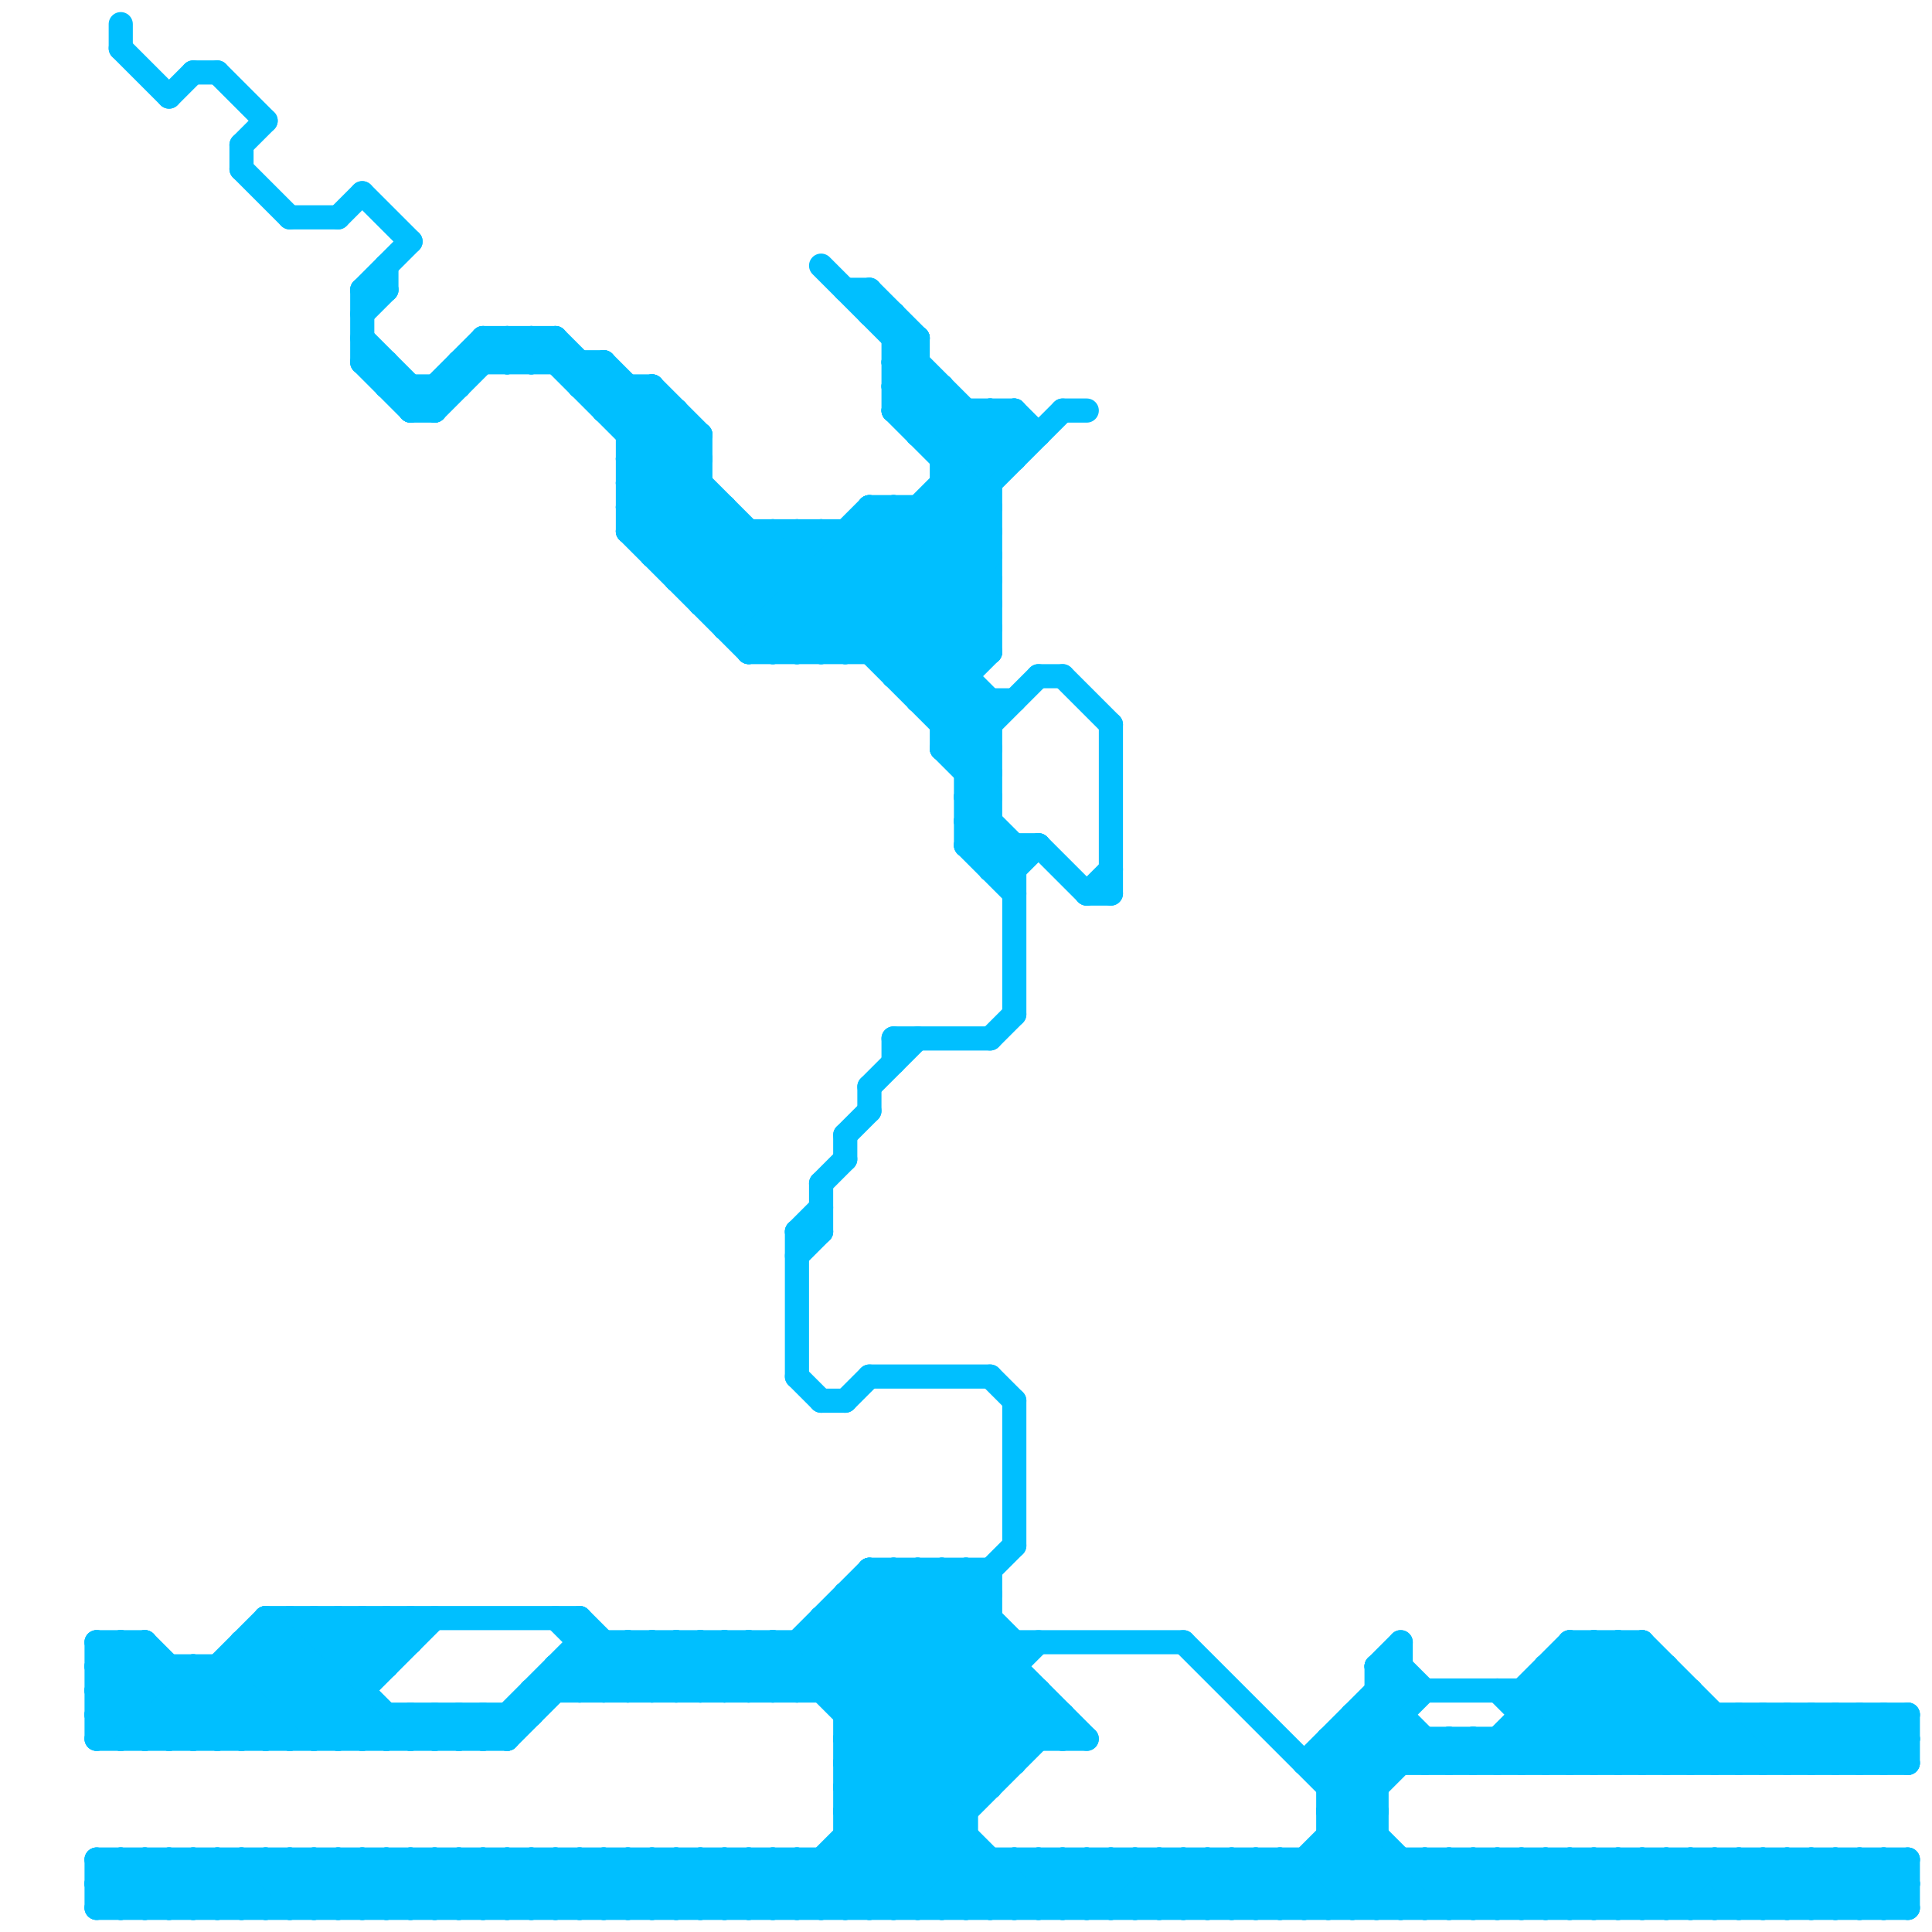 
<svg version="1.1" xmlns="http://www.w3.org/2000/svg" viewBox="0 0 80 80">
<style>line { stroke-width: 1; fill: none; stroke-linecap: round; stroke-linejoin: round; } .c0 { stroke: #00bfff } .w1 { stroke-width: 1; }</style><line class="c0 " x1="30" y1="77" x2="32" y2="79"/><line class="c0 " x1="18" y1="17" x2="21" y2="14"/><line class="c0 " x1="4" y1="78" x2="79" y2="78"/><line class="c0 " x1="33" y1="68" x2="33" y2="70"/><line class="c0 " x1="38" y1="79" x2="40" y2="77"/><line class="c0 " x1="57" y1="69" x2="58" y2="68"/><line class="c0 " x1="34" y1="67" x2="41" y2="67"/><line class="c0 " x1="40" y1="33" x2="41" y2="33"/><line class="c0 " x1="35" y1="27" x2="41" y2="21"/><line class="c0 " x1="22" y1="70" x2="22" y2="71"/><line class="c0 " x1="39" y1="65" x2="39" y2="79"/><line class="c0 " x1="28" y1="68" x2="28" y2="70"/><line class="c0 " x1="62" y1="77" x2="62" y2="79"/><line class="c0 " x1="26" y1="16" x2="26" y2="22"/><line class="c0 " x1="39" y1="30" x2="40" y2="29"/><line class="c0 " x1="38" y1="18" x2="39" y2="17"/><line class="c0 " x1="35" y1="79" x2="43" y2="71"/><line class="c0 " x1="28" y1="77" x2="28" y2="79"/><line class="c0 " x1="64" y1="77" x2="64" y2="79"/><line class="c0 " x1="39" y1="30" x2="41" y2="30"/><line class="c0 " x1="30" y1="68" x2="30" y2="70"/><line class="c0 " x1="35" y1="72" x2="42" y2="79"/><line class="c0 " x1="25" y1="68" x2="25" y2="70"/><line class="c0 " x1="26" y1="20" x2="28" y2="18"/><line class="c0 " x1="66" y1="79" x2="68" y2="77"/><line class="c0 " x1="39" y1="20" x2="41" y2="22"/><line class="c0 " x1="40" y1="32" x2="41" y2="32"/><line class="c0 " x1="77" y1="79" x2="79" y2="77"/><line class="c0 " x1="37" y1="28" x2="40" y2="28"/><line class="c0 " x1="62" y1="73" x2="67" y2="68"/><line class="c0 " x1="7" y1="77" x2="9" y2="79"/><line class="c0 " x1="62" y1="72" x2="63" y2="73"/><line class="c0 " x1="12" y1="67" x2="17" y2="72"/><line class="c0 " x1="36" y1="65" x2="43" y2="72"/><line class="c0 " x1="75" y1="73" x2="77" y2="71"/><line class="c0 " x1="16" y1="67" x2="17" y2="68"/><line class="c0 " x1="33" y1="77" x2="33" y2="79"/><line class="c0 " x1="26" y1="19" x2="34" y2="27"/><line class="c0 " x1="75" y1="77" x2="75" y2="79"/><line class="c0 " x1="35" y1="58" x2="36" y2="57"/><line class="c0 " x1="8" y1="77" x2="10" y2="79"/><line class="c0 " x1="31" y1="27" x2="37" y2="21"/><line class="c0 " x1="11" y1="68" x2="15" y2="72"/><line class="c0 " x1="34" y1="77" x2="34" y2="79"/><line class="c0 " x1="72" y1="77" x2="72" y2="79"/><line class="c0 " x1="33" y1="70" x2="38" y2="65"/><line class="c0 " x1="59" y1="79" x2="61" y2="77"/><line class="c0 " x1="70" y1="73" x2="72" y2="71"/><line class="c0 " x1="55" y1="75" x2="57" y2="75"/><line class="c0 " x1="46" y1="79" x2="48" y2="77"/><line class="c0 " x1="21" y1="79" x2="23" y2="77"/><line class="c0 " x1="31" y1="77" x2="33" y2="79"/><line class="c0 " x1="14" y1="77" x2="14" y2="79"/><line class="c0 " x1="44" y1="71" x2="44" y2="72"/><line class="c0 " x1="61" y1="79" x2="63" y2="77"/><line class="c0 " x1="52" y1="77" x2="54" y2="79"/><line class="c0 " x1="16" y1="72" x2="17" y2="71"/><line class="c0 " x1="31" y1="26" x2="36" y2="21"/><line class="c0 " x1="77" y1="71" x2="79" y2="73"/><line class="c0 " x1="36" y1="21" x2="41" y2="26"/><line class="c0 " x1="38" y1="28" x2="41" y2="25"/><line class="c0 " x1="75" y1="71" x2="77" y2="73"/><line class="c0 " x1="29" y1="24" x2="31" y2="22"/><line class="c0 " x1="63" y1="70" x2="66" y2="73"/><line class="c0 " x1="33" y1="22" x2="33" y2="27"/><line class="c0 " x1="64" y1="77" x2="66" y2="79"/><line class="c0 " x1="54" y1="77" x2="54" y2="79"/><line class="c0 " x1="72" y1="71" x2="74" y2="73"/><line class="c0 " x1="36" y1="79" x2="44" y2="71"/><line class="c0 " x1="53" y1="79" x2="57" y2="75"/><line class="c0 " x1="65" y1="77" x2="65" y2="79"/><line class="c0 " x1="35" y1="22" x2="35" y2="27"/><line class="c0 " x1="66" y1="68" x2="66" y2="73"/><line class="c0 " x1="24" y1="68" x2="49" y2="68"/><line class="c0 " x1="15" y1="15" x2="17" y2="17"/><line class="c0 " x1="57" y1="69" x2="57" y2="79"/><line class="c0 " x1="34" y1="22" x2="34" y2="27"/><line class="c0 " x1="7" y1="72" x2="12" y2="67"/><line class="c0 " x1="21" y1="77" x2="23" y2="79"/><line class="c0 " x1="4" y1="70" x2="15" y2="70"/><line class="c0 " x1="57" y1="70" x2="70" y2="70"/><line class="c0 " x1="68" y1="68" x2="68" y2="73"/><line class="c0 " x1="40" y1="32" x2="41" y2="31"/><line class="c0 " x1="26" y1="22" x2="31" y2="27"/><line class="c0 " x1="67" y1="79" x2="69" y2="77"/><line class="c0 " x1="38" y1="18" x2="43" y2="18"/><line class="c0 " x1="8" y1="69" x2="8" y2="72"/><line class="c0 " x1="23" y1="77" x2="25" y2="79"/><line class="c0 " x1="50" y1="77" x2="52" y2="79"/><line class="c0 " x1="65" y1="68" x2="70" y2="73"/><line class="c0 " x1="9" y1="79" x2="11" y2="77"/><line class="c0 " x1="36" y1="21" x2="41" y2="21"/><line class="c0 " x1="8" y1="72" x2="13" y2="67"/><line class="c0 " x1="9" y1="3" x2="11" y2="5"/><line class="c0 " x1="17" y1="67" x2="17" y2="68"/><line class="c0 " x1="35" y1="76" x2="38" y2="79"/><line class="c0 " x1="29" y1="68" x2="31" y2="70"/><line class="c0 " x1="37" y1="65" x2="37" y2="79"/><line class="c0 " x1="65" y1="69" x2="69" y2="73"/><line class="c0 " x1="27" y1="77" x2="29" y2="79"/><line class="c0 " x1="10" y1="72" x2="15" y2="67"/><line class="c0 " x1="16" y1="16" x2="19" y2="16"/><line class="c0 " x1="9" y1="77" x2="9" y2="79"/><line class="c0 " x1="49" y1="68" x2="60" y2="79"/><line class="c0 " x1="49" y1="77" x2="49" y2="79"/><line class="c0 " x1="4" y1="68" x2="6" y2="68"/><line class="c0 " x1="11" y1="77" x2="11" y2="79"/><line class="c0 " x1="63" y1="73" x2="68" y2="68"/><line class="c0 " x1="15" y1="14" x2="18" y2="17"/><line class="c0 " x1="78" y1="77" x2="78" y2="79"/><line class="c0 " x1="56" y1="71" x2="56" y2="79"/><line class="c0 " x1="26" y1="68" x2="28" y2="70"/><line class="c0 " x1="18" y1="72" x2="19" y2="71"/><line class="c0 " x1="15" y1="77" x2="15" y2="79"/><line class="c0 " x1="62" y1="79" x2="64" y2="77"/><line class="c0 " x1="35" y1="71" x2="42" y2="64"/><line class="c0 " x1="17" y1="72" x2="18" y2="71"/><line class="c0 " x1="37" y1="43" x2="41" y2="43"/><line class="c0 " x1="41" y1="17" x2="41" y2="27"/><line class="c0 " x1="78" y1="79" x2="79" y2="78"/><line class="c0 " x1="44" y1="28" x2="46" y2="30"/><line class="c0 " x1="45" y1="77" x2="47" y2="79"/><line class="c0 " x1="79" y1="77" x2="79" y2="79"/><line class="c0 " x1="11" y1="67" x2="11" y2="72"/><line class="c0 " x1="55" y1="77" x2="57" y2="79"/><line class="c0 " x1="19" y1="72" x2="20" y2="71"/><line class="c0 " x1="69" y1="69" x2="69" y2="73"/><line class="c0 " x1="78" y1="71" x2="79" y2="72"/><line class="c0 " x1="35" y1="75" x2="39" y2="79"/><line class="c0 " x1="70" y1="77" x2="72" y2="79"/><line class="c0 " x1="32" y1="70" x2="37" y2="65"/><line class="c0 " x1="37" y1="14" x2="38" y2="14"/><line class="c0 " x1="25" y1="17" x2="26" y2="16"/><line class="c0 " x1="12" y1="67" x2="12" y2="72"/><line class="c0 " x1="59" y1="73" x2="60" y2="72"/><line class="c0 " x1="29" y1="77" x2="31" y2="79"/><line class="c0 " x1="64" y1="69" x2="64" y2="73"/><line class="c0 " x1="17" y1="71" x2="18" y2="72"/><line class="c0 " x1="35" y1="47" x2="36" y2="46"/><line class="c0 " x1="44" y1="77" x2="46" y2="79"/><line class="c0 " x1="14" y1="67" x2="14" y2="72"/><line class="c0 " x1="71" y1="77" x2="73" y2="79"/><line class="c0 " x1="37" y1="21" x2="37" y2="28"/><line class="c0 " x1="5" y1="68" x2="5" y2="72"/><line class="c0 " x1="17" y1="79" x2="19" y2="77"/><line class="c0 " x1="11" y1="79" x2="13" y2="77"/><line class="c0 " x1="38" y1="21" x2="38" y2="29"/><line class="c0 " x1="24" y1="77" x2="26" y2="79"/><line class="c0 " x1="73" y1="77" x2="75" y2="79"/><line class="c0 " x1="31" y1="68" x2="33" y2="70"/><line class="c0 " x1="63" y1="77" x2="63" y2="79"/><line class="c0 " x1="54" y1="73" x2="58" y2="69"/><line class="c0 " x1="60" y1="77" x2="62" y2="79"/><line class="c0 " x1="19" y1="79" x2="21" y2="77"/><line class="c0 " x1="75" y1="79" x2="77" y2="77"/><line class="c0 " x1="26" y1="22" x2="29" y2="19"/><line class="c0 " x1="24" y1="16" x2="27" y2="16"/><line class="c0 " x1="22" y1="15" x2="23" y2="14"/><line class="c0 " x1="12" y1="79" x2="14" y2="77"/><line class="c0 " x1="30" y1="77" x2="30" y2="79"/><line class="c0 " x1="35" y1="74" x2="41" y2="68"/><line class="c0 " x1="39" y1="31" x2="41" y2="31"/><line class="c0 " x1="48" y1="79" x2="50" y2="77"/><line class="c0 " x1="68" y1="77" x2="70" y2="79"/><line class="c0 " x1="5" y1="77" x2="5" y2="79"/><line class="c0 " x1="30" y1="21" x2="30" y2="26"/><line class="c0 " x1="55" y1="72" x2="79" y2="72"/><line class="c0 " x1="15" y1="15" x2="16" y2="15"/><line class="c0 " x1="14" y1="79" x2="16" y2="77"/><line class="c0 " x1="54" y1="79" x2="57" y2="76"/><line class="c0 " x1="42" y1="77" x2="44" y2="79"/><line class="c0 " x1="43" y1="79" x2="45" y2="77"/><line class="c0 " x1="35" y1="73" x2="42" y2="73"/><line class="c0 " x1="37" y1="16" x2="39" y2="16"/><line class="c0 " x1="34" y1="22" x2="41" y2="29"/><line class="c0 " x1="39" y1="18" x2="40" y2="17"/><line class="c0 " x1="32" y1="22" x2="32" y2="27"/><line class="c0 " x1="19" y1="77" x2="21" y2="79"/><line class="c0 " x1="68" y1="79" x2="70" y2="77"/><line class="c0 " x1="46" y1="77" x2="48" y2="79"/><line class="c0 " x1="34" y1="68" x2="40" y2="74"/><line class="c0 " x1="61" y1="77" x2="63" y2="79"/><line class="c0 " x1="41" y1="43" x2="42" y2="42"/><line class="c0 " x1="65" y1="68" x2="65" y2="73"/><line class="c0 " x1="16" y1="15" x2="16" y2="16"/><line class="c0 " x1="20" y1="72" x2="24" y2="68"/><line class="c0 " x1="4" y1="68" x2="8" y2="72"/><line class="c0 " x1="48" y1="77" x2="50" y2="79"/><line class="c0 " x1="36" y1="66" x2="42" y2="72"/><line class="c0 " x1="37" y1="65" x2="44" y2="72"/><line class="c0 " x1="6" y1="72" x2="11" y2="67"/><line class="c0 " x1="36" y1="12" x2="38" y2="14"/><line class="c0 " x1="7" y1="77" x2="7" y2="79"/><line class="c0 " x1="4" y1="70" x2="6" y2="68"/><line class="c0 " x1="15" y1="67" x2="15" y2="72"/><line class="c0 " x1="40" y1="34" x2="41" y2="33"/><line class="c0 " x1="10" y1="77" x2="12" y2="79"/><line class="c0 " x1="38" y1="21" x2="41" y2="24"/><line class="c0 " x1="6" y1="68" x2="6" y2="72"/><line class="c0 " x1="10" y1="68" x2="14" y2="72"/><line class="c0 " x1="20" y1="71" x2="21" y2="72"/><line class="c0 " x1="74" y1="71" x2="74" y2="73"/><line class="c0 " x1="23" y1="67" x2="26" y2="70"/><line class="c0 " x1="74" y1="77" x2="76" y2="79"/><line class="c0 " x1="37" y1="27" x2="41" y2="23"/><line class="c0 " x1="24" y1="67" x2="24" y2="70"/><line class="c0 " x1="10" y1="69" x2="13" y2="72"/><line class="c0 " x1="20" y1="79" x2="22" y2="77"/><line class="c0 " x1="5" y1="77" x2="7" y2="79"/><line class="c0 " x1="76" y1="77" x2="78" y2="79"/><line class="c0 " x1="31" y1="77" x2="31" y2="79"/><line class="c0 " x1="22" y1="79" x2="24" y2="77"/><line class="c0 " x1="60" y1="72" x2="60" y2="73"/><line class="c0 " x1="77" y1="77" x2="77" y2="79"/><line class="c0 " x1="64" y1="79" x2="66" y2="77"/><line class="c0 " x1="28" y1="24" x2="30" y2="22"/><line class="c0 " x1="51" y1="79" x2="53" y2="77"/><line class="c0 " x1="4" y1="70" x2="6" y2="72"/><line class="c0 " x1="35" y1="12" x2="36" y2="12"/><line class="c0 " x1="34" y1="49" x2="35" y2="48"/><line class="c0 " x1="5" y1="72" x2="8" y2="69"/><line class="c0 " x1="35" y1="73" x2="41" y2="67"/><line class="c0 " x1="21" y1="71" x2="21" y2="72"/><line class="c0 " x1="35" y1="71" x2="44" y2="71"/><line class="c0 " x1="60" y1="72" x2="61" y2="73"/><line class="c0 " x1="35" y1="74" x2="40" y2="79"/><line class="c0 " x1="23" y1="69" x2="23" y2="70"/><line class="c0 " x1="10" y1="68" x2="17" y2="68"/><line class="c0 " x1="21" y1="14" x2="22" y2="15"/><line class="c0 " x1="66" y1="73" x2="69" y2="70"/><line class="c0 " x1="16" y1="71" x2="16" y2="72"/><line class="c0 " x1="56" y1="71" x2="58" y2="73"/><line class="c0 " x1="26" y1="77" x2="26" y2="79"/><line class="c0 " x1="34" y1="49" x2="34" y2="51"/><line class="c0 " x1="19" y1="15" x2="19" y2="16"/><line class="c0 " x1="51" y1="77" x2="53" y2="79"/><line class="c0 " x1="4" y1="78" x2="5" y2="79"/><line class="c0 " x1="10" y1="79" x2="12" y2="77"/><line class="c0 " x1="8" y1="77" x2="8" y2="79"/><line class="c0 " x1="29" y1="25" x2="41" y2="25"/><line class="c0 " x1="25" y1="15" x2="25" y2="17"/><line class="c0 " x1="21" y1="72" x2="25" y2="68"/><line class="c0 " x1="41" y1="36" x2="42" y2="35"/><line class="c0 " x1="50" y1="77" x2="50" y2="79"/><line class="c0 " x1="39" y1="79" x2="41" y2="77"/><line class="c0 " x1="44" y1="17" x2="45" y2="17"/><line class="c0 " x1="77" y1="73" x2="79" y2="71"/><line class="c0 " x1="35" y1="76" x2="40" y2="76"/><line class="c0 " x1="4" y1="72" x2="21" y2="72"/><line class="c0 " x1="34" y1="70" x2="39" y2="65"/><line class="c0 " x1="39" y1="29" x2="41" y2="27"/><line class="c0 " x1="52" y1="77" x2="52" y2="79"/><line class="c0 " x1="39" y1="31" x2="41" y2="29"/><line class="c0 " x1="65" y1="73" x2="69" y2="69"/><line class="c0 " x1="77" y1="71" x2="77" y2="73"/><line class="c0 " x1="31" y1="27" x2="41" y2="27"/><line class="c0 " x1="33" y1="52" x2="34" y2="51"/><line class="c0 " x1="17" y1="16" x2="17" y2="17"/><line class="c0 " x1="4" y1="71" x2="6" y2="69"/><line class="c0 " x1="77" y1="77" x2="79" y2="79"/><line class="c0 " x1="40" y1="33" x2="41" y2="32"/><line class="c0 " x1="40" y1="35" x2="41" y2="34"/><line class="c0 " x1="5" y1="1" x2="5" y2="2"/><line class="c0 " x1="72" y1="79" x2="74" y2="77"/><line class="c0 " x1="57" y1="71" x2="59" y2="73"/><line class="c0 " x1="37" y1="28" x2="41" y2="24"/><line class="c0 " x1="72" y1="71" x2="72" y2="73"/><line class="c0 " x1="65" y1="79" x2="67" y2="77"/><line class="c0 " x1="17" y1="17" x2="20" y2="14"/><line class="c0 " x1="25" y1="70" x2="27" y2="68"/><line class="c0 " x1="23" y1="79" x2="25" y2="77"/><line class="c0 " x1="21" y1="77" x2="21" y2="79"/><line class="c0 " x1="70" y1="77" x2="70" y2="79"/><line class="c0 " x1="33" y1="79" x2="42" y2="70"/><line class="c0 " x1="6" y1="77" x2="8" y2="79"/><line class="c0 " x1="59" y1="77" x2="61" y2="79"/><line class="c0 " x1="10" y1="7" x2="12" y2="9"/><line class="c0 " x1="38" y1="29" x2="42" y2="29"/><line class="c0 " x1="27" y1="16" x2="29" y2="18"/><line class="c0 " x1="29" y1="70" x2="31" y2="68"/><line class="c0 " x1="28" y1="17" x2="28" y2="24"/><line class="c0 " x1="28" y1="23" x2="30" y2="21"/><line class="c0 " x1="23" y1="77" x2="23" y2="79"/><line class="c0 " x1="41" y1="79" x2="43" y2="77"/><line class="c0 " x1="32" y1="77" x2="34" y2="79"/><line class="c0 " x1="18" y1="71" x2="18" y2="72"/><line class="c0 " x1="26" y1="77" x2="28" y2="79"/><line class="c0 " x1="35" y1="47" x2="35" y2="48"/><line class="c0 " x1="33" y1="22" x2="41" y2="30"/><line class="c0 " x1="67" y1="73" x2="70" y2="70"/><line class="c0 " x1="29" y1="68" x2="29" y2="70"/><line class="c0 " x1="56" y1="79" x2="58" y2="77"/><line class="c0 " x1="72" y1="77" x2="74" y2="79"/><line class="c0 " x1="27" y1="77" x2="27" y2="79"/><line class="c0 " x1="49" y1="79" x2="51" y2="77"/><line class="c0 " x1="31" y1="68" x2="31" y2="70"/><line class="c0 " x1="19" y1="71" x2="19" y2="72"/><line class="c0 " x1="36" y1="45" x2="36" y2="46"/><line class="c0 " x1="36" y1="13" x2="37" y2="13"/><line class="c0 " x1="63" y1="71" x2="79" y2="71"/><line class="c0 " x1="15" y1="13" x2="16" y2="12"/><line class="c0 " x1="35" y1="67" x2="41" y2="73"/><line class="c0 " x1="33" y1="57" x2="34" y2="58"/><line class="c0 " x1="60" y1="77" x2="60" y2="79"/><line class="c0 " x1="26" y1="68" x2="26" y2="70"/><line class="c0 " x1="62" y1="70" x2="65" y2="73"/><line class="c0 " x1="65" y1="68" x2="68" y2="68"/><line class="c0 " x1="16" y1="77" x2="18" y2="79"/><line class="c0 " x1="53" y1="77" x2="53" y2="79"/><line class="c0 " x1="34" y1="67" x2="41" y2="74"/><line class="c0 " x1="4" y1="71" x2="5" y2="72"/><line class="c0 " x1="42" y1="58" x2="42" y2="64"/><line class="c0 " x1="40" y1="17" x2="40" y2="35"/><line class="c0 " x1="64" y1="70" x2="67" y2="73"/><line class="c0 " x1="41" y1="29" x2="41" y2="36"/><line class="c0 " x1="31" y1="70" x2="36" y2="65"/><line class="c0 " x1="20" y1="14" x2="20" y2="15"/><line class="c0 " x1="35" y1="75" x2="40" y2="75"/><line class="c0 " x1="20" y1="77" x2="22" y2="79"/><line class="c0 " x1="78" y1="71" x2="78" y2="73"/><line class="c0 " x1="22" y1="14" x2="22" y2="15"/><line class="c0 " x1="34" y1="27" x2="44" y2="17"/><line class="c0 " x1="42" y1="77" x2="42" y2="79"/><line class="c0 " x1="33" y1="68" x2="40" y2="75"/><line class="c0 " x1="58" y1="79" x2="60" y2="77"/><line class="c0 " x1="71" y1="73" x2="73" y2="71"/><line class="c0 " x1="29" y1="77" x2="29" y2="79"/><line class="c0 " x1="35" y1="66" x2="42" y2="73"/><line class="c0 " x1="44" y1="77" x2="44" y2="79"/><line class="c0 " x1="39" y1="20" x2="41" y2="20"/><line class="c0 " x1="71" y1="77" x2="71" y2="79"/><line class="c0 " x1="34" y1="79" x2="43" y2="70"/><line class="c0 " x1="28" y1="70" x2="30" y2="68"/><line class="c0 " x1="58" y1="77" x2="58" y2="79"/><line class="c0 " x1="9" y1="77" x2="11" y2="79"/><line class="c0 " x1="57" y1="69" x2="58" y2="70"/><line class="c0 " x1="15" y1="12" x2="17" y2="10"/><line class="c0 " x1="26" y1="21" x2="30" y2="21"/><line class="c0 " x1="55" y1="73" x2="57" y2="75"/><line class="c0 " x1="56" y1="71" x2="58" y2="71"/><line class="c0 " x1="24" y1="77" x2="24" y2="79"/><line class="c0 " x1="73" y1="77" x2="73" y2="79"/><line class="c0 " x1="41" y1="17" x2="42" y2="18"/><line class="c0 " x1="14" y1="67" x2="16" y2="69"/><line class="c0 " x1="34" y1="58" x2="35" y2="58"/><line class="c0 " x1="10" y1="77" x2="10" y2="79"/><line class="c0 " x1="57" y1="79" x2="59" y2="77"/><line class="c0 " x1="4" y1="77" x2="6" y2="79"/><line class="c0 " x1="68" y1="77" x2="68" y2="79"/><line class="c0 " x1="42" y1="17" x2="42" y2="19"/><line class="c0 " x1="26" y1="18" x2="27" y2="17"/><line class="c0 " x1="32" y1="68" x2="32" y2="70"/><line class="c0 " x1="14" y1="72" x2="15" y2="71"/><line class="c0 " x1="32" y1="68" x2="43" y2="79"/><line class="c0 " x1="59" y1="72" x2="59" y2="73"/><line class="c0 " x1="41" y1="57" x2="42" y2="58"/><line class="c0 " x1="25" y1="17" x2="28" y2="17"/><line class="c0 " x1="73" y1="71" x2="75" y2="73"/><line class="c0 " x1="61" y1="72" x2="61" y2="73"/><line class="c0 " x1="29" y1="18" x2="29" y2="25"/><line class="c0 " x1="31" y1="22" x2="31" y2="27"/><line class="c0 " x1="18" y1="77" x2="20" y2="79"/><line class="c0 " x1="37" y1="16" x2="41" y2="20"/><line class="c0 " x1="4" y1="79" x2="6" y2="77"/><line class="c0 " x1="17" y1="77" x2="19" y2="79"/><line class="c0 " x1="36" y1="57" x2="41" y2="57"/><line class="c0 " x1="37" y1="43" x2="37" y2="44"/><line class="c0 " x1="66" y1="77" x2="68" y2="79"/><line class="c0 " x1="45" y1="37" x2="46" y2="37"/><line class="c0 " x1="47" y1="77" x2="49" y2="79"/><line class="c0 " x1="46" y1="77" x2="46" y2="79"/><line class="c0 " x1="35" y1="72" x2="41" y2="66"/><line class="c0 " x1="22" y1="77" x2="24" y2="79"/><line class="c0 " x1="9" y1="69" x2="9" y2="72"/><line class="c0 " x1="40" y1="65" x2="40" y2="79"/><line class="c0 " x1="46" y1="30" x2="46" y2="37"/><line class="c0 " x1="9" y1="72" x2="14" y2="67"/><line class="c0 " x1="70" y1="79" x2="72" y2="77"/><line class="c0 " x1="73" y1="73" x2="75" y2="71"/><line class="c0 " x1="35" y1="72" x2="45" y2="72"/><line class="c0 " x1="19" y1="15" x2="25" y2="15"/><line class="c0 " x1="41" y1="65" x2="41" y2="74"/><line class="c0 " x1="7" y1="79" x2="9" y2="77"/><line class="c0 " x1="7" y1="4" x2="8" y2="3"/><line class="c0 " x1="27" y1="23" x2="41" y2="23"/><line class="c0 " x1="27" y1="68" x2="29" y2="70"/><line class="c0 " x1="57" y1="69" x2="58" y2="69"/><line class="c0 " x1="74" y1="73" x2="76" y2="71"/><line class="c0 " x1="15" y1="67" x2="16" y2="68"/><line class="c0 " x1="68" y1="73" x2="70" y2="71"/><line class="c0 " x1="37" y1="21" x2="41" y2="25"/><line class="c0 " x1="76" y1="79" x2="78" y2="77"/><line class="c0 " x1="74" y1="77" x2="74" y2="79"/><line class="c0 " x1="76" y1="73" x2="78" y2="71"/><line class="c0 " x1="55" y1="74" x2="59" y2="70"/><line class="c0 " x1="16" y1="11" x2="16" y2="12"/><line class="c0 " x1="12" y1="77" x2="14" y2="79"/><line class="c0 " x1="61" y1="73" x2="66" y2="68"/><line class="c0 " x1="16" y1="67" x2="16" y2="69"/><line class="c0 " x1="76" y1="77" x2="76" y2="79"/><line class="c0 " x1="33" y1="51" x2="34" y2="51"/><line class="c0 " x1="38" y1="65" x2="38" y2="79"/><line class="c0 " x1="51" y1="77" x2="51" y2="79"/><line class="c0 " x1="58" y1="68" x2="58" y2="73"/><line class="c0 " x1="25" y1="79" x2="27" y2="77"/><line class="c0 " x1="35" y1="77" x2="37" y2="79"/><line class="c0 " x1="13" y1="67" x2="13" y2="72"/><line class="c0 " x1="40" y1="65" x2="41" y2="66"/><line class="c0 " x1="55" y1="72" x2="57" y2="74"/><line class="c0 " x1="15" y1="72" x2="16" y2="71"/><line class="c0 " x1="4" y1="69" x2="16" y2="69"/><line class="c0 " x1="62" y1="72" x2="62" y2="73"/><line class="c0 " x1="4" y1="69" x2="5" y2="68"/><line class="c0 " x1="69" y1="73" x2="71" y2="71"/><line class="c0 " x1="64" y1="69" x2="68" y2="73"/><line class="c0 " x1="33" y1="27" x2="42" y2="18"/><line class="c0 " x1="76" y1="71" x2="78" y2="73"/><line class="c0 " x1="39" y1="21" x2="41" y2="23"/><line class="c0 " x1="67" y1="77" x2="69" y2="79"/><line class="c0 " x1="39" y1="65" x2="42" y2="68"/><line class="c0 " x1="37" y1="79" x2="40" y2="76"/><line class="c0 " x1="13" y1="79" x2="15" y2="77"/><line class="c0 " x1="25" y1="15" x2="29" y2="19"/><line class="c0 " x1="69" y1="77" x2="71" y2="79"/><line class="c0 " x1="6" y1="77" x2="6" y2="79"/><line class="c0 " x1="25" y1="77" x2="27" y2="79"/><line class="c0 " x1="27" y1="23" x2="29" y2="21"/><line class="c0 " x1="59" y1="77" x2="59" y2="79"/><line class="c0 " x1="67" y1="68" x2="72" y2="73"/><line class="c0 " x1="42" y1="35" x2="42" y2="42"/><line class="c0 " x1="15" y1="79" x2="17" y2="77"/><line class="c0 " x1="20" y1="14" x2="23" y2="14"/><line class="c0 " x1="71" y1="79" x2="73" y2="77"/><line class="c0 " x1="8" y1="79" x2="10" y2="77"/><line class="c0 " x1="12" y1="72" x2="17" y2="67"/><line class="c0 " x1="73" y1="79" x2="75" y2="77"/><line class="c0 " x1="36" y1="27" x2="41" y2="22"/><line class="c0 " x1="15" y1="12" x2="16" y2="12"/><line class="c0 " x1="38" y1="65" x2="45" y2="72"/><line class="c0 " x1="7" y1="69" x2="7" y2="72"/><line class="c0 " x1="10" y1="6" x2="11" y2="5"/><line class="c0 " x1="40" y1="35" x2="43" y2="35"/><line class="c0 " x1="35" y1="66" x2="41" y2="66"/><line class="c0 " x1="64" y1="69" x2="69" y2="69"/><line class="c0 " x1="13" y1="77" x2="15" y2="79"/><line class="c0 " x1="28" y1="68" x2="30" y2="70"/><line class="c0 " x1="23" y1="69" x2="24" y2="70"/><line class="c0 " x1="27" y1="16" x2="27" y2="23"/><line class="c0 " x1="33" y1="51" x2="34" y2="50"/><line class="c0 " x1="22" y1="14" x2="35" y2="27"/><line class="c0 " x1="43" y1="77" x2="45" y2="79"/><line class="c0 " x1="5" y1="68" x2="9" y2="72"/><line class="c0 " x1="75" y1="71" x2="75" y2="73"/><line class="c0 " x1="15" y1="12" x2="15" y2="15"/><line class="c0 " x1="18" y1="71" x2="19" y2="72"/><line class="c0 " x1="28" y1="79" x2="30" y2="77"/><line class="c0 " x1="21" y1="15" x2="22" y2="14"/><line class="c0 " x1="26" y1="21" x2="29" y2="18"/><line class="c0 " x1="63" y1="70" x2="65" y2="68"/><line class="c0 " x1="39" y1="16" x2="39" y2="31"/><line class="c0 " x1="78" y1="73" x2="79" y2="72"/><line class="c0 " x1="5" y1="79" x2="7" y2="77"/><line class="c0 " x1="37" y1="15" x2="38" y2="15"/><line class="c0 " x1="43" y1="70" x2="43" y2="72"/><line class="c0 " x1="30" y1="70" x2="32" y2="68"/><line class="c0 " x1="33" y1="77" x2="35" y2="79"/><line class="c0 " x1="72" y1="73" x2="74" y2="71"/><line class="c0 " x1="9" y1="69" x2="12" y2="72"/><line class="c0 " x1="32" y1="77" x2="32" y2="79"/><line class="c0 " x1="39" y1="31" x2="41" y2="33"/><line class="c0 " x1="26" y1="22" x2="41" y2="22"/><line class="c0 " x1="75" y1="77" x2="77" y2="79"/><line class="c0 " x1="47" y1="77" x2="47" y2="79"/><line class="c0 " x1="62" y1="77" x2="64" y2="79"/><line class="c0 " x1="28" y1="77" x2="30" y2="79"/><line class="c0 " x1="4" y1="69" x2="7" y2="72"/><line class="c0 " x1="13" y1="72" x2="18" y2="67"/><line class="c0 " x1="23" y1="69" x2="42" y2="69"/><line class="c0 " x1="5" y1="2" x2="7" y2="4"/><line class="c0 " x1="26" y1="21" x2="32" y2="27"/><line class="c0 " x1="60" y1="79" x2="62" y2="77"/><line class="c0 " x1="16" y1="79" x2="18" y2="77"/><line class="c0 " x1="17" y1="17" x2="18" y2="17"/><line class="c0 " x1="4" y1="72" x2="7" y2="69"/><line class="c0 " x1="36" y1="45" x2="38" y2="43"/><line class="c0 " x1="35" y1="73" x2="41" y2="79"/><line class="c0 " x1="60" y1="73" x2="61" y2="72"/><line class="c0 " x1="30" y1="68" x2="32" y2="70"/><line class="c0 " x1="24" y1="67" x2="27" y2="70"/><line class="c0 " x1="16" y1="77" x2="16" y2="79"/><line class="c0 " x1="14" y1="9" x2="15" y2="8"/><line class="c0 " x1="24" y1="69" x2="25" y2="70"/><line class="c0 " x1="35" y1="74" x2="41" y2="74"/><line class="c0 " x1="17" y1="71" x2="17" y2="72"/><line class="c0 " x1="54" y1="77" x2="56" y2="79"/><line class="c0 " x1="70" y1="70" x2="70" y2="73"/><line class="c0 " x1="52" y1="79" x2="59" y2="72"/><line class="c0 " x1="24" y1="70" x2="26" y2="68"/><line class="c0 " x1="65" y1="77" x2="67" y2="79"/><line class="c0 " x1="18" y1="77" x2="18" y2="79"/><line class="c0 " x1="45" y1="77" x2="45" y2="79"/><line class="c0 " x1="6" y1="68" x2="10" y2="72"/><line class="c0 " x1="30" y1="79" x2="32" y2="77"/><line class="c0 " x1="20" y1="77" x2="20" y2="79"/><line class="c0 " x1="22" y1="70" x2="43" y2="70"/><line class="c0 " x1="10" y1="6" x2="10" y2="7"/><line class="c0 " x1="42" y1="79" x2="44" y2="77"/><line class="c0 " x1="19" y1="71" x2="20" y2="72"/><line class="c0 " x1="29" y1="79" x2="31" y2="77"/><line class="c0 " x1="67" y1="68" x2="67" y2="73"/><line class="c0 " x1="36" y1="65" x2="41" y2="65"/><line class="c0 " x1="39" y1="19" x2="42" y2="19"/><line class="c0 " x1="55" y1="76" x2="58" y2="79"/><line class="c0 " x1="22" y1="77" x2="22" y2="79"/><line class="c0 " x1="44" y1="79" x2="46" y2="77"/><line class="c0 " x1="37" y1="15" x2="38" y2="14"/><line class="c0 " x1="63" y1="72" x2="64" y2="73"/><line class="c0 " x1="37" y1="17" x2="38" y2="16"/><line class="c0 " x1="31" y1="79" x2="33" y2="77"/><line class="c0 " x1="4" y1="68" x2="4" y2="72"/><line class="c0 " x1="40" y1="34" x2="42" y2="36"/><line class="c0 " x1="6" y1="79" x2="8" y2="77"/><line class="c0 " x1="30" y1="26" x2="41" y2="26"/><line class="c0 " x1="43" y1="28" x2="44" y2="28"/><line class="c0 " x1="35" y1="75" x2="42" y2="68"/><line class="c0 " x1="4" y1="71" x2="22" y2="71"/><line class="c0 " x1="33" y1="51" x2="33" y2="57"/><line class="c0 " x1="26" y1="17" x2="27" y2="16"/><line class="c0 " x1="42" y1="36" x2="43" y2="35"/><line class="c0 " x1="34" y1="77" x2="36" y2="79"/><line class="c0 " x1="8" y1="3" x2="9" y2="3"/><line class="c0 " x1="36" y1="21" x2="36" y2="27"/><line class="c0 " x1="49" y1="77" x2="51" y2="79"/><line class="c0 " x1="37" y1="13" x2="37" y2="17"/><line class="c0 " x1="57" y1="70" x2="60" y2="73"/><line class="c0 " x1="14" y1="77" x2="16" y2="79"/><line class="c0 " x1="35" y1="66" x2="35" y2="79"/><line class="c0 " x1="48" y1="77" x2="48" y2="79"/><line class="c0 " x1="4" y1="77" x2="4" y2="79"/><line class="c0 " x1="10" y1="68" x2="10" y2="72"/><line class="c0 " x1="26" y1="19" x2="29" y2="19"/><line class="c0 " x1="4" y1="78" x2="5" y2="77"/><line class="c0 " x1="71" y1="71" x2="71" y2="73"/><line class="c0 " x1="24" y1="79" x2="26" y2="77"/><line class="c0 " x1="18" y1="79" x2="20" y2="77"/><line class="c0 " x1="40" y1="33" x2="42" y2="35"/><line class="c0 " x1="40" y1="35" x2="42" y2="37"/><line class="c0 " x1="55" y1="75" x2="59" y2="79"/><line class="c0 " x1="32" y1="27" x2="42" y2="17"/><line class="c0 " x1="73" y1="71" x2="73" y2="73"/><line class="c0 " x1="26" y1="79" x2="28" y2="77"/><line class="c0 " x1="34" y1="11" x2="42" y2="19"/><line class="c0 " x1="17" y1="77" x2="17" y2="79"/><line class="c0 " x1="66" y1="77" x2="66" y2="79"/><line class="c0 " x1="26" y1="70" x2="28" y2="68"/><line class="c0 " x1="55" y1="79" x2="57" y2="77"/><line class="c0 " x1="4" y1="77" x2="79" y2="77"/><line class="c0 " x1="4" y1="79" x2="79" y2="79"/><line class="c0 " x1="19" y1="77" x2="19" y2="79"/><line class="c0 " x1="50" y1="79" x2="52" y2="77"/><line class="c0 " x1="26" y1="18" x2="29" y2="18"/><line class="c0 " x1="20" y1="71" x2="20" y2="72"/><line class="c0 " x1="34" y1="67" x2="34" y2="70"/><line class="c0 " x1="26" y1="20" x2="33" y2="27"/><line class="c0 " x1="40" y1="34" x2="41" y2="34"/><line class="c0 " x1="27" y1="70" x2="29" y2="68"/><line class="c0 " x1="61" y1="77" x2="61" y2="79"/><line class="c0 " x1="32" y1="79" x2="43" y2="68"/><line class="c0 " x1="20" y1="14" x2="21" y2="15"/><line class="c0 " x1="55" y1="72" x2="55" y2="79"/><line class="c0 " x1="38" y1="29" x2="41" y2="26"/><line class="c0 " x1="27" y1="22" x2="29" y2="20"/><line class="c0 " x1="45" y1="79" x2="47" y2="77"/><line class="c0 " x1="27" y1="68" x2="27" y2="70"/><line class="c0 " x1="38" y1="17" x2="39" y2="16"/><line class="c0 " x1="64" y1="73" x2="68" y2="69"/><line class="c0 " x1="11" y1="67" x2="24" y2="67"/><line class="c0 " x1="8" y1="69" x2="11" y2="72"/><line class="c0 " x1="15" y1="8" x2="17" y2="10"/><line class="c0 " x1="53" y1="77" x2="55" y2="79"/><line class="c0 " x1="78" y1="77" x2="79" y2="78"/><line class="c0 " x1="40" y1="31" x2="43" y2="28"/><line class="c0 " x1="47" y1="79" x2="49" y2="77"/><line class="c0 " x1="11" y1="77" x2="13" y2="79"/><line class="c0 " x1="30" y1="26" x2="34" y2="22"/><line class="c0 " x1="28" y1="24" x2="41" y2="24"/><line class="c0 " x1="26" y1="19" x2="28" y2="17"/><line class="c0 " x1="12" y1="77" x2="12" y2="79"/><line class="c0 " x1="37" y1="17" x2="42" y2="17"/><line class="c0 " x1="37" y1="16" x2="38" y2="15"/><line class="c0 " x1="32" y1="22" x2="41" y2="31"/><line class="c0 " x1="15" y1="77" x2="17" y2="79"/><line class="c0 " x1="24" y1="16" x2="25" y2="15"/><line class="c0 " x1="63" y1="70" x2="63" y2="73"/><line class="c0 " x1="24" y1="15" x2="24" y2="16"/><line class="c0 " x1="79" y1="71" x2="79" y2="73"/><line class="c0 " x1="41" y1="77" x2="41" y2="79"/><line class="c0 " x1="30" y1="25" x2="33" y2="22"/><line class="c0 " x1="42" y1="68" x2="42" y2="73"/><line class="c0 " x1="63" y1="79" x2="65" y2="77"/><line class="c0 " x1="13" y1="77" x2="13" y2="79"/><line class="c0 " x1="29" y1="25" x2="32" y2="22"/><line class="c0 " x1="21" y1="14" x2="21" y2="15"/><line class="c0 " x1="43" y1="77" x2="43" y2="79"/><line class="c0 " x1="74" y1="79" x2="76" y2="77"/><line class="c0 " x1="37" y1="15" x2="41" y2="19"/><line class="c0 " x1="37" y1="17" x2="41" y2="21"/><line class="c0 " x1="13" y1="67" x2="15" y2="69"/><line class="c0 " x1="40" y1="79" x2="42" y2="77"/><line class="c0 " x1="58" y1="69" x2="59" y2="70"/><line class="c0 " x1="23" y1="14" x2="23" y2="15"/><line class="c0 " x1="27" y1="79" x2="29" y2="77"/><line class="c0 " x1="39" y1="19" x2="41" y2="17"/><line class="c0 " x1="43" y1="35" x2="45" y2="37"/><line class="c0 " x1="26" y1="20" x2="29" y2="20"/><line class="c0 " x1="76" y1="71" x2="76" y2="73"/><line class="c0 " x1="69" y1="79" x2="71" y2="77"/><line class="c0 " x1="61" y1="72" x2="62" y2="73"/><line class="c0 " x1="67" y1="77" x2="67" y2="79"/><line class="c0 " x1="55" y1="74" x2="57" y2="74"/><line class="c0 " x1="38" y1="14" x2="38" y2="18"/><line class="c0 " x1="11" y1="67" x2="16" y2="72"/><line class="c0 " x1="55" y1="76" x2="57" y2="76"/><line class="c0 " x1="45" y1="37" x2="46" y2="36"/><line class="c0 " x1="35" y1="22" x2="40" y2="27"/><line class="c0 " x1="66" y1="68" x2="71" y2="73"/><line class="c0 " x1="55" y1="73" x2="58" y2="70"/><line class="c0 " x1="55" y1="75" x2="58" y2="72"/><line class="c0 " x1="18" y1="16" x2="18" y2="17"/><line class="c0 " x1="69" y1="77" x2="69" y2="79"/><line class="c0 " x1="25" y1="77" x2="25" y2="79"/><line class="c0 " x1="23" y1="14" x2="41" y2="32"/><line class="c0 " x1="54" y1="73" x2="79" y2="73"/><line class="c0 " x1="42" y1="17" x2="43" y2="18"/><line class="c0 " x1="63" y1="77" x2="65" y2="79"/><line class="c0 " x1="68" y1="68" x2="73" y2="73"/><line class="c0 " x1="12" y1="9" x2="14" y2="9"/><line class="c0 " x1="11" y1="72" x2="16" y2="67"/><line class="c0 " x1="56" y1="72" x2="57" y2="73"/><line class="c0 " x1="41" y1="36" x2="42" y2="36"/><line class="c0 " x1="35" y1="70" x2="40" y2="65"/><line class="c0 " x1="36" y1="22" x2="41" y2="27"/><line class="c0 " x1="36" y1="12" x2="36" y2="13"/><line class="c0 " x1="36" y1="65" x2="36" y2="79"/><line class="c0 " x1="74" y1="71" x2="76" y2="73"/>


</svg>

